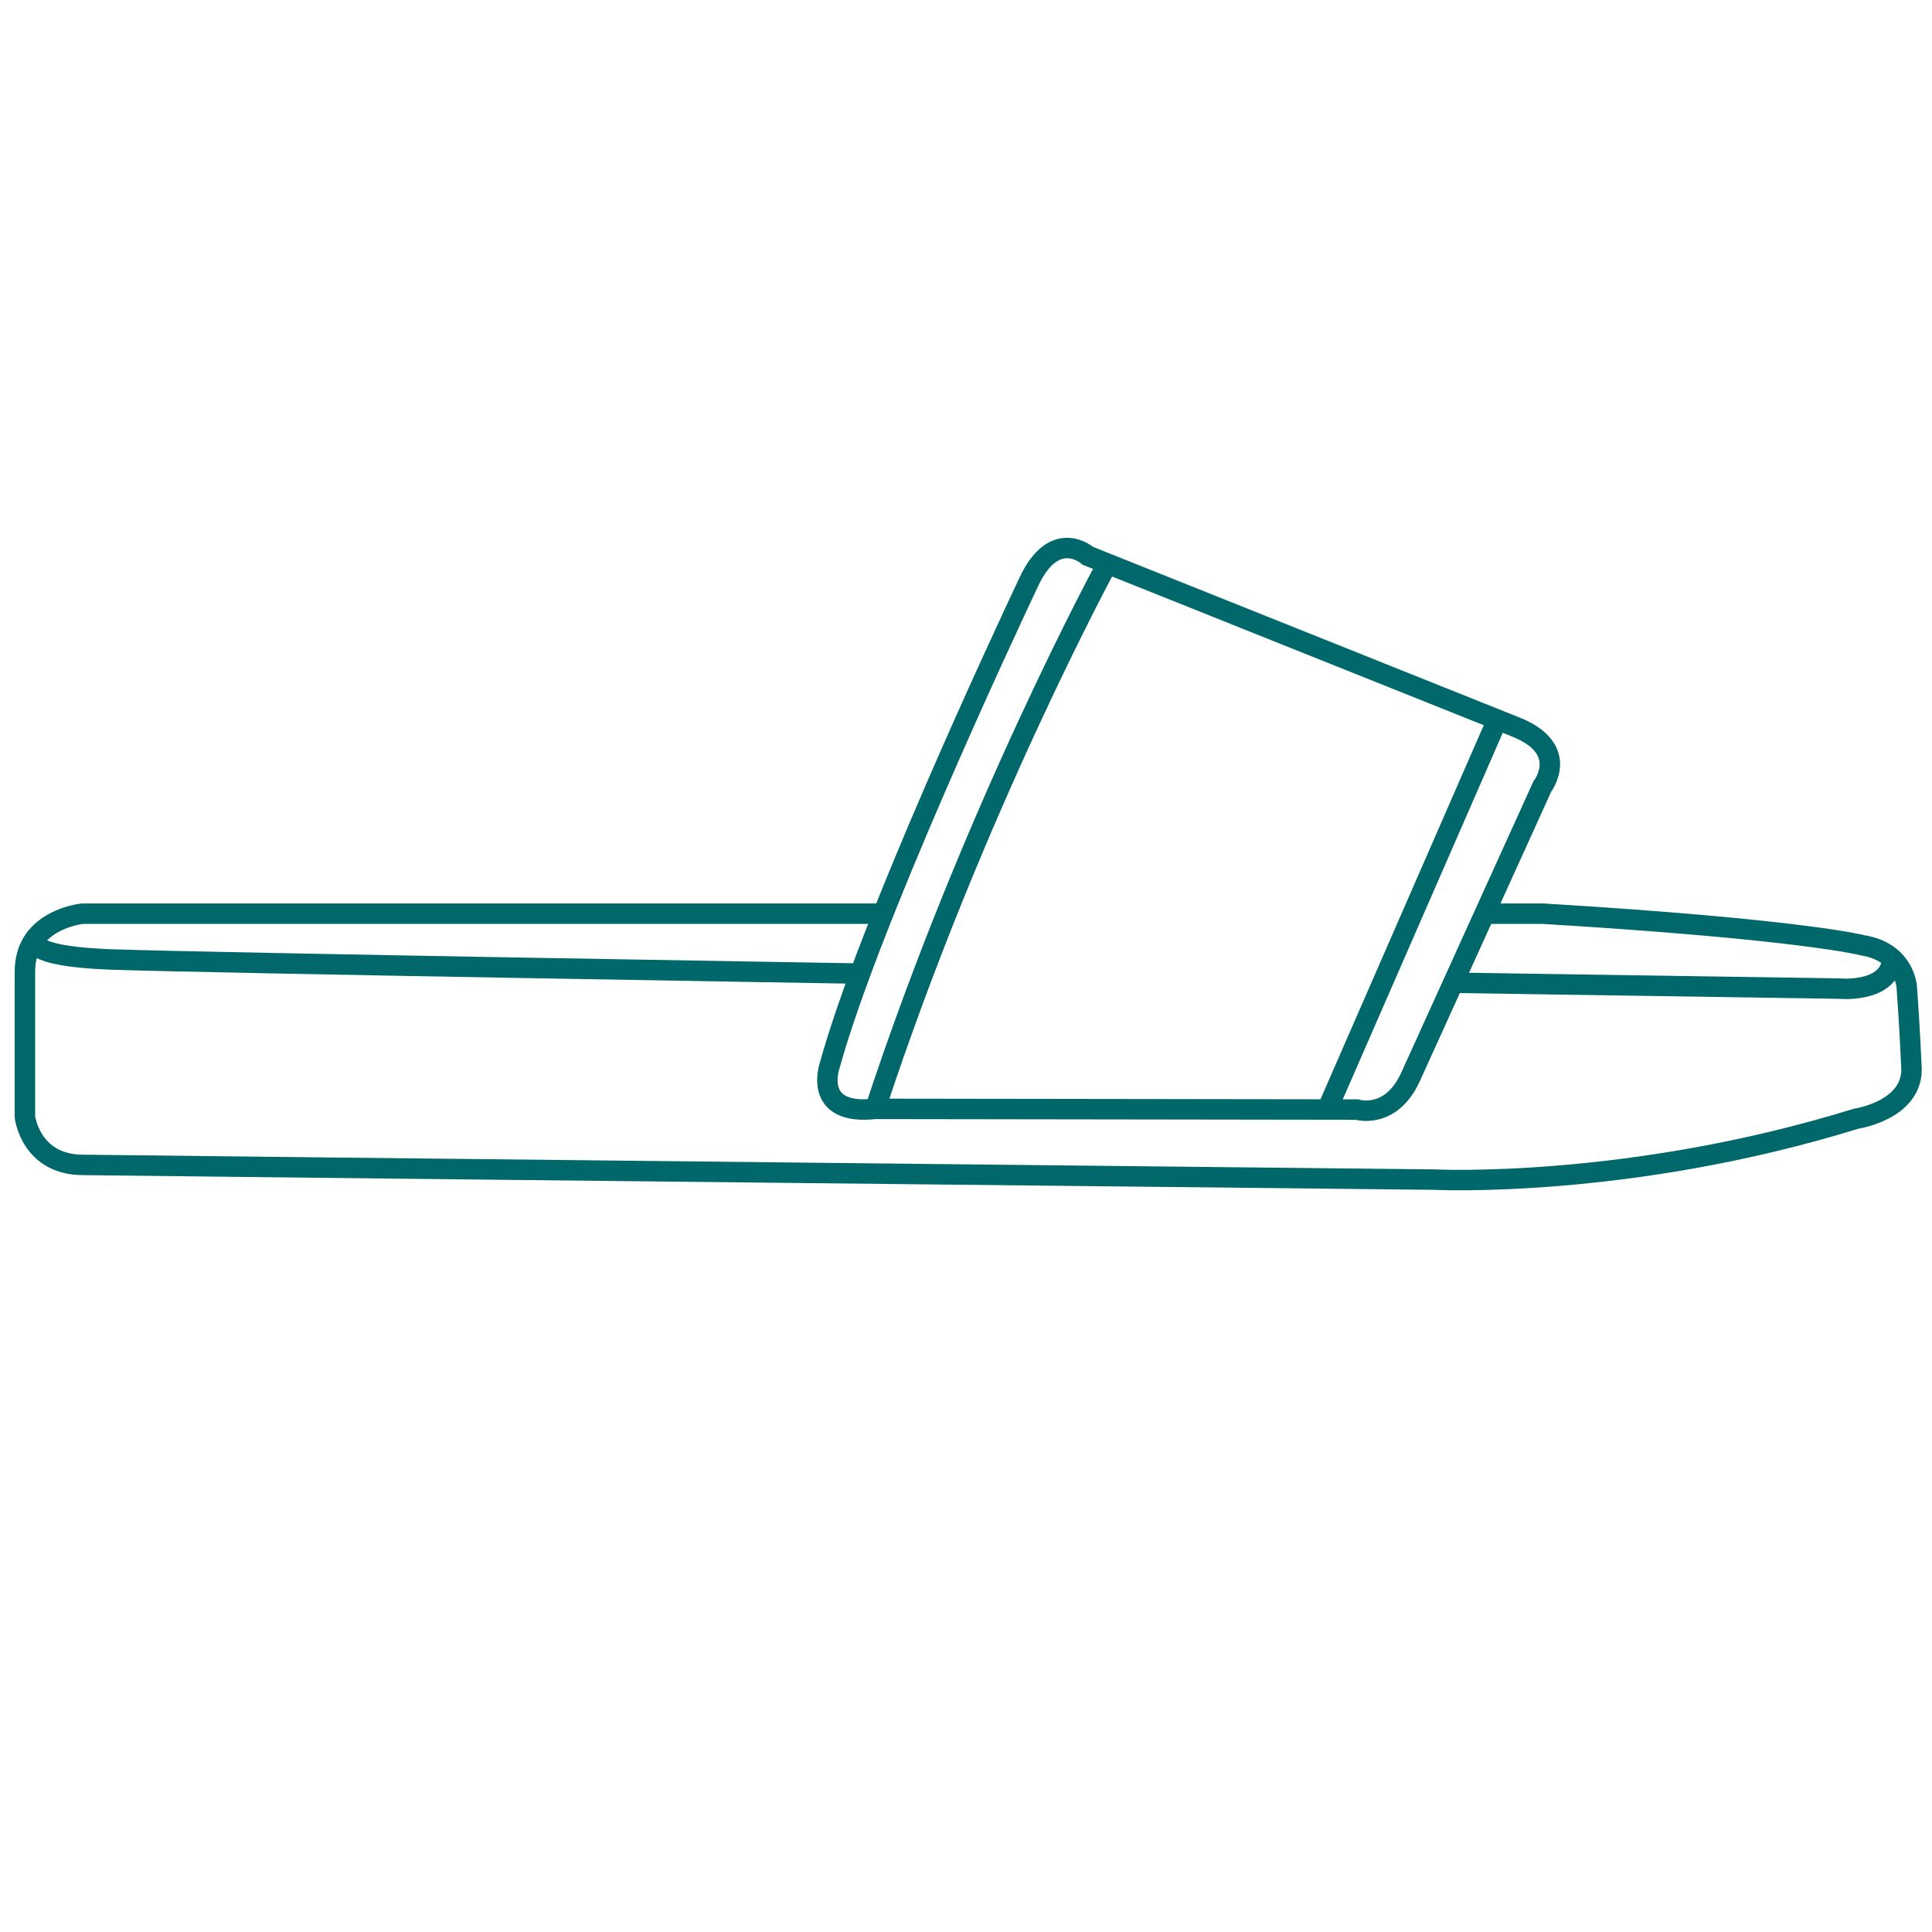 <?xml version="1.0" encoding="utf-8"?>
<!-- Generator: Adobe Illustrator 26.5.0, SVG Export Plug-In . SVG Version: 6.00 Build 0)  -->
<svg version="1.1" id="Ebene_1" xmlns="http://www.w3.org/2000/svg" xmlns:xlink="http://www.w3.org/1999/xlink" x="0px" y="0px"
	 viewBox="0 0 283.465 283.465" style="enable-background:new 0 0 283.465 283.465;" xml:space="preserve">
<style type="text/css">
	.st0{fill:none;stroke:#00676B;stroke-width:3;stroke-miterlimit:10;}
</style>
<path class="st0" d="M129.567,134.053H12.124c0,0-8.465,0.783-8.465,8.465
	c0,7.682,0,21.374,0,21.374s0.815,6.894,8.318,7.02
	c7.503,0.126,198.456,2.161,198.456,2.161s28.429,1.431,61.903-8.935
	c0,0,8.141-1.196,8.126-7.251c0,0-0.263-6.233-0.702-12.115
	c0,0-0.34-5.092-6.471-6.078c0,0-8.823-2.336-46.934-4.641h-8.681"/>
<path class="st0" d="M5.316,137.509c0,0-2.905,2.774,11.193,3.271
	c14.098,0.497,109.551,2.064,109.551,2.064"/>
<path class="st0" d="M213.634,144.197l56.163,0.849c0,0,6.895,0.692,7.763-3.773"/>
<path class="st0" d="M222.414,106.677l-62.788-25.124c0,0-4.846-4.306-8.655,3.769
	s-23.516,50.3-29.208,70.904c0,0-2.731,7.512,6.652,6.468l70.672,0.1
	c0,0,4.983,1.57,7.884-4.823l19.319-42.574
	C226.291,115.397,230.525,109.922,222.414,106.677z"/>
<path class="st0" d="M162.476,82.694c0,0-19.633,36.101-34.061,80"/>
<line class="st0" x1="219.692" y1="105.587" x2="194.647" y2="162.964"/>
</svg>
